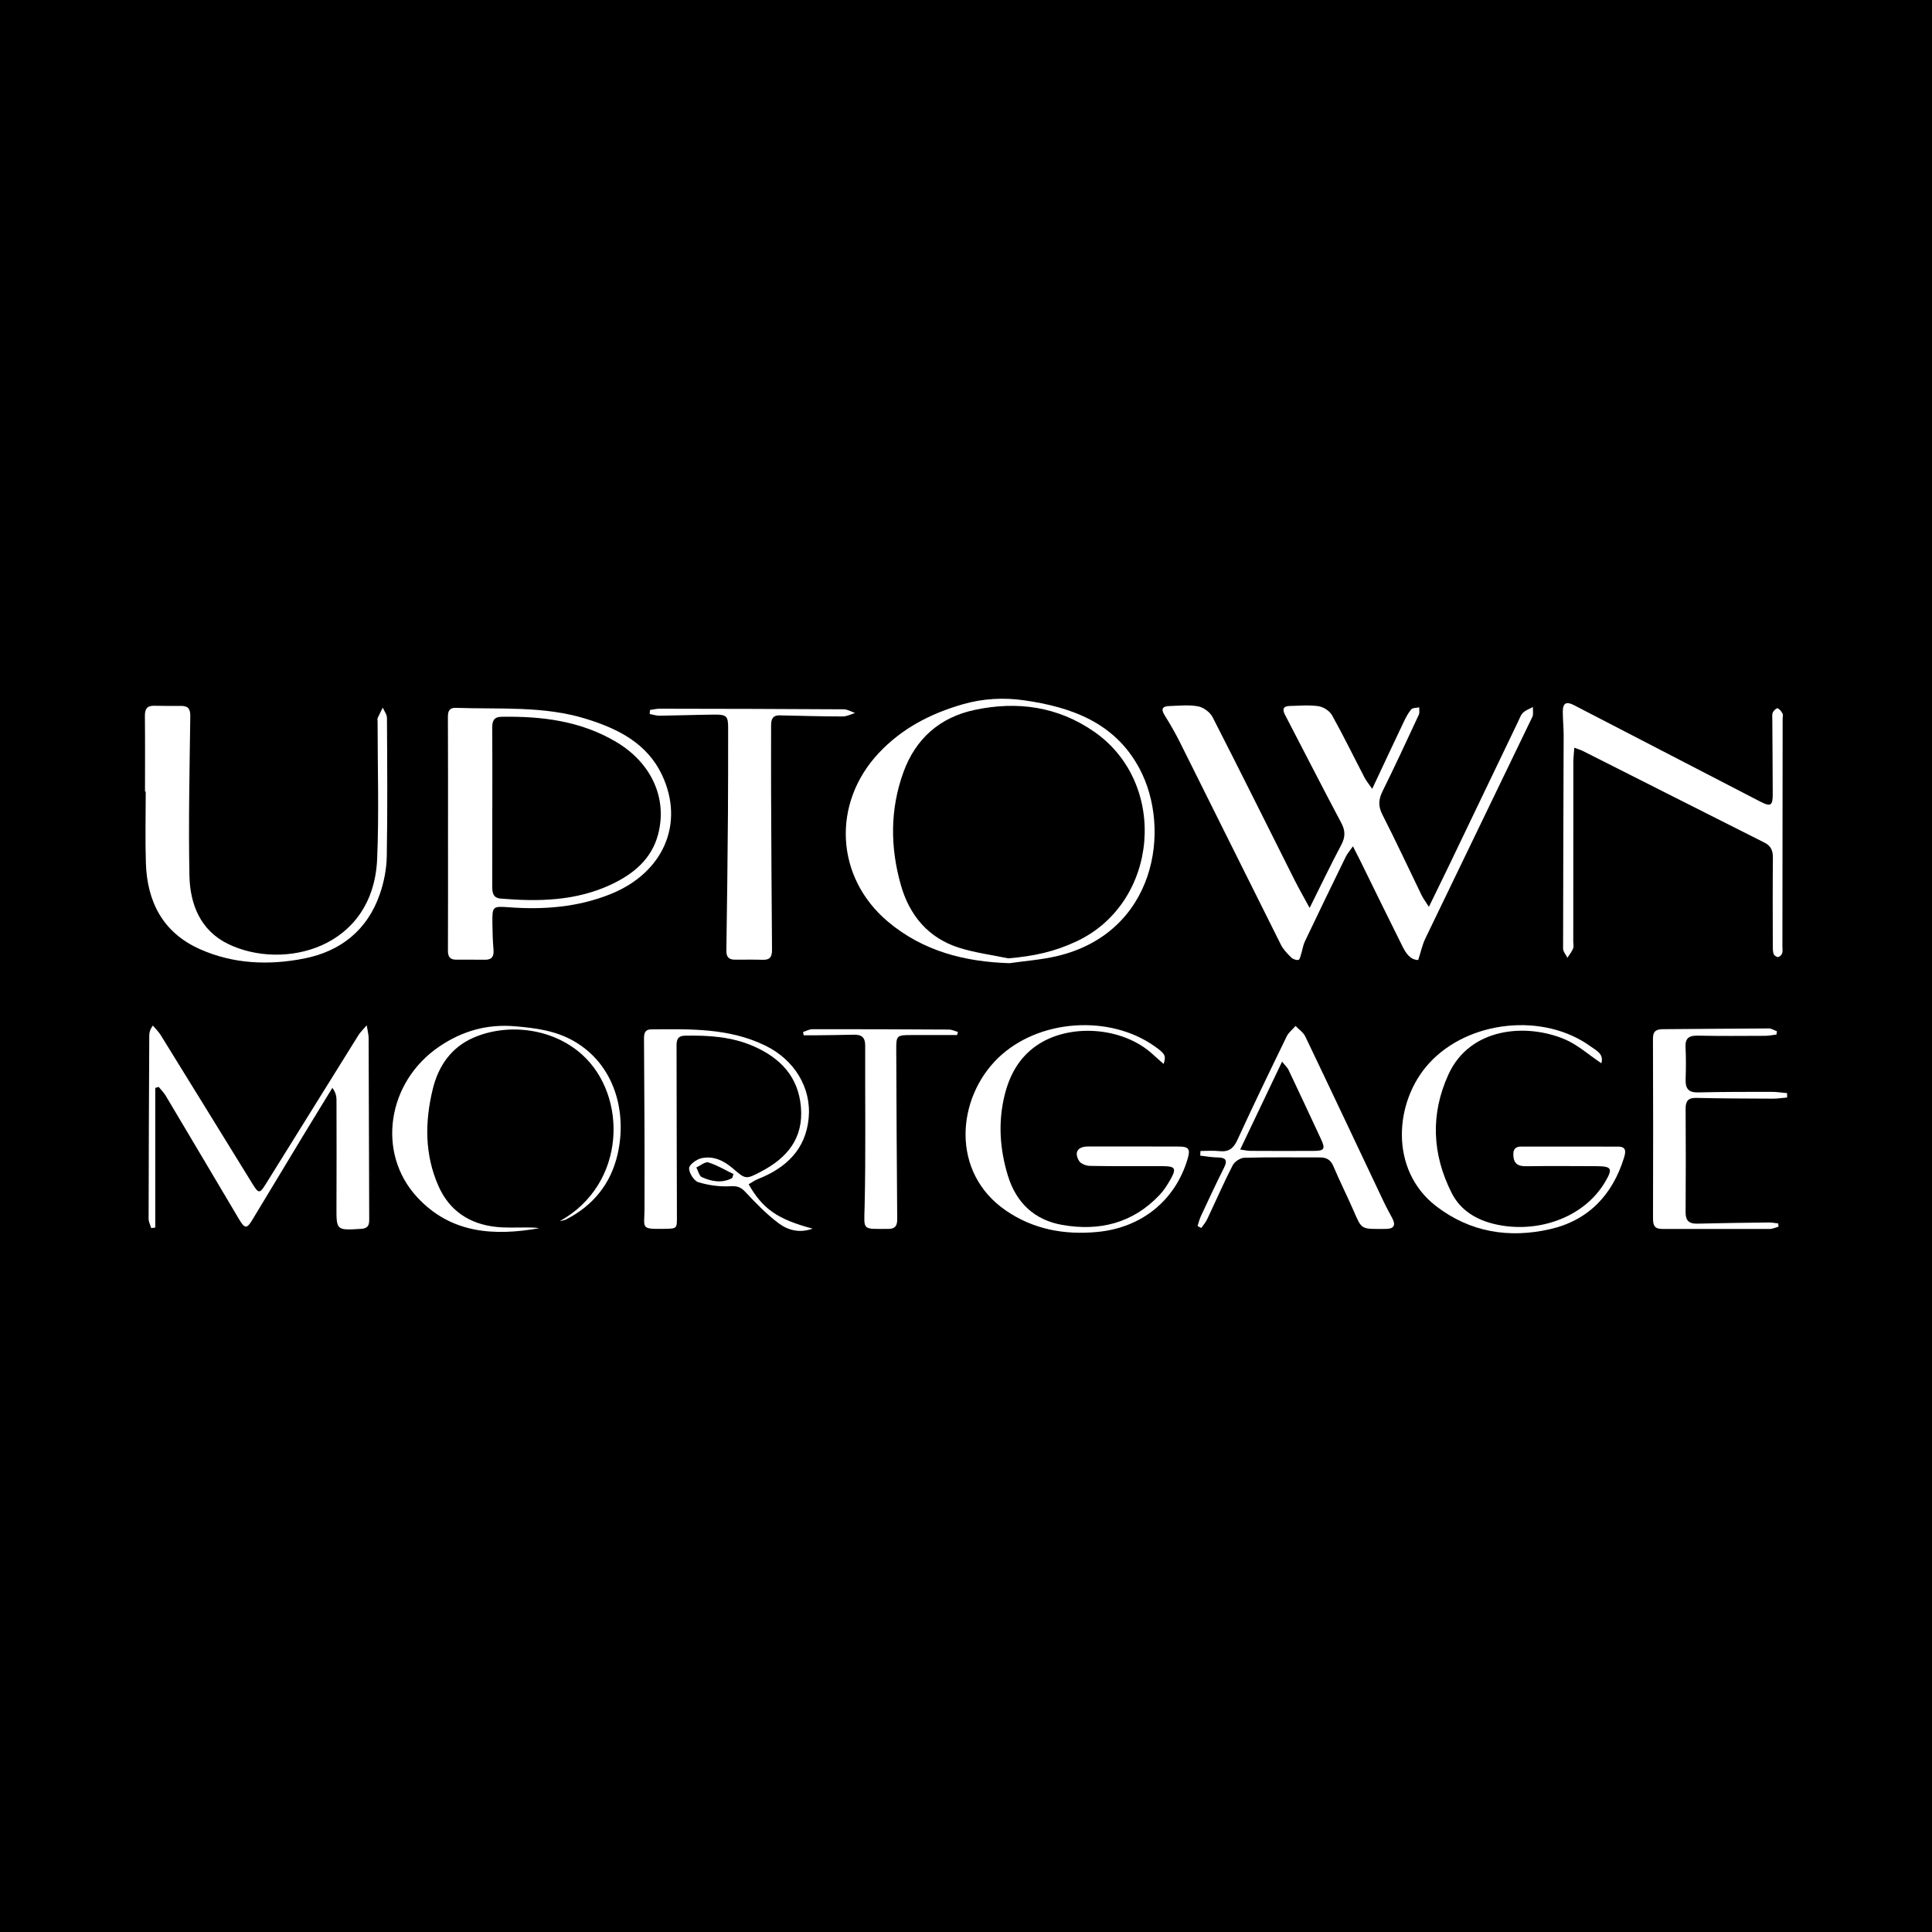 <?xml version="1.0" encoding="utf-8"?>
<!-- Generator: Adobe Illustrator 17.0.0, SVG Export Plug-In . SVG Version: 6.00 Build 0)  -->
<!DOCTYPE svg PUBLIC "-//W3C//DTD SVG 1.1//EN" "http://www.w3.org/Graphics/SVG/1.1/DTD/svg11.dtd">
<svg version="1.1" id="Layer_1" xmlns="http://www.w3.org/2000/svg" xmlns:xlink="http://www.w3.org/1999/xlink" x="0px" y="0px"
	 width="200px" height="200px" viewBox="0 0 200 200" enable-background="new 0 0 200 200" xml:space="preserve">
<rect width="200" height="200"/>
<g>
	<path fill="#FFFFFF" d="M135.572,93.989c1.196-2.399,2.189-4.483,3.273-6.52c0.431-0.81,0.437-1.465,0.004-2.28
		c-1.973-3.714-3.882-7.461-5.824-11.192c-0.298-0.572-0.193-0.902,0.482-0.916c0.999-0.022,2.015-0.118,2.993,0.026
		c0.508,0.075,1.143,0.488,1.391,0.933c1.181,2.115,2.242,4.297,3.362,6.447c0.187,0.359,0.454,0.676,0.797,1.177
		c1.135-2.416,2.172-4.638,3.227-6.852c0.228-0.479,0.47-0.97,0.806-1.371c0.15-0.18,0.548-0.152,0.834-0.219
		c-0.01,0.259,0.058,0.556-0.043,0.773c-1.233,2.652-2.463,5.305-3.758,7.927c-0.417,0.845-0.456,1.534-0.011,2.406
		c1.409,2.76,2.713,5.574,4.068,8.361c0.162,0.332,0.394,0.631,0.746,1.186c0.822-1.687,1.538-3.141,2.24-4.602
		c2.332-4.854,4.659-9.711,6.991-14.566c0.154-0.321,0.272-0.695,0.516-0.929c0.275-0.264,0.675-0.398,1.021-0.588
		c-0.016,0.348,0.074,0.748-0.065,1.037c-3.68,7.647-7.39,15.28-11.071,22.927c-0.314,0.653-0.464,1.386-0.737,2.228
		c-0.833-0.017-1.276-0.707-1.632-1.418c-1.485-2.966-2.935-5.949-4.4-8.925c-0.203-0.412-0.415-0.819-0.725-1.43
		c-0.312,0.451-0.582,0.752-0.753,1.102c-1.424,2.915-2.837,5.836-4.232,8.766c-0.18,0.378-0.232,0.816-0.36,1.221
		c-0.077,0.242-0.151,0.641-0.29,0.671c-0.229,0.049-0.579-0.075-0.755-0.25c-0.4-0.398-0.819-0.824-1.068-1.321
		c-3.499-6.981-6.966-13.979-10.457-20.965c-0.477-0.954-1.011-1.882-1.578-2.785c-0.41-0.653-0.225-0.936,0.474-0.957
		c0.999-0.031,2.024-0.148,2.99,0.031c0.559,0.104,1.238,0.607,1.499,1.117c2.862,5.588,5.649,11.215,8.467,16.825
		C134.443,91.958,134.943,92.827,135.572,93.989z"/>
	<path fill="#FFFFFF" d="M46.378,86.742c0-4.175,0.009-8.351-0.011-12.526c-0.003-0.622,0.174-0.964,0.832-0.94
		c4.518,0.161,9.088-0.225,13.498,1.147c3.28,1.021,6.282,2.512,7.837,5.812c2.376,5.039,0.117,10.126-5.305,12.312
		c-3.399,1.37-6.915,1.638-10.516,1.377c-1.727-0.125-1.754-0.103-1.741,1.617c0.007,0.926,0.039,1.855,0.115,2.777
		c0.055,0.669-0.153,1.038-0.86,1.035c-1-0.004-1.999-0.013-2.999-0.007c-0.642,0.004-0.861-0.304-0.858-0.933
		C46.387,94.522,46.378,90.632,46.378,86.742z M50.965,83.664c-0.001,0-0.002,0-0.003,0c0,2.712,0.004,5.425-0.003,8.137
		c-0.002,0.626,0.096,1.156,0.867,1.22c3.916,0.328,7.787,0.258,11.436-1.455c2.307-1.083,4.198-2.629,4.871-5.214
		c0.973-3.741-0.721-7.372-4.285-9.511c-3.695-2.218-7.755-2.711-11.95-2.639c-0.765,0.013-0.945,0.432-0.94,1.111
		C50.976,78.097,50.965,80.881,50.965,83.664z"/>
	<path fill="#FFFFFF" d="M15.011,81.945c0-2.606,0.016-5.213-0.011-7.819c-0.007-0.707,0.2-1.085,0.961-1.065
		c0.928,0.024,1.857,0.015,2.785,0.014c0.716-0.001,0.964,0.295,0.953,1.057c-0.073,5.497-0.196,10.996-0.09,16.491
		c0.058,2.979,1.132,5.702,4.01,7.099c5.703,2.769,15.03,0.503,15.424-8.815c0.201-4.742,0.041-9.498,0.044-14.248
		c0-0.107-0.037-0.23,0.003-0.319c0.165-0.367,0.353-0.725,0.533-1.085c0.151,0.353,0.432,0.705,0.434,1.058
		c0.027,4.785,0.065,9.572-0.019,14.356c-0.023,1.296-0.289,2.638-0.711,3.867c-1.282,3.738-4.059,5.943-7.837,6.689
		c-3.657,0.722-7.352,0.577-10.824-0.981c-3.803-1.706-5.436-4.885-5.565-8.907c-0.079-2.462-0.015-4.928-0.015-7.392
		C15.062,81.945,15.037,81.945,15.011,81.945z"/>
	<path fill="#FFFFFF" d="M37.962,106.139c0.1,0.629,0.197,0.958,0.198,1.287c0.025,6.287,0.034,12.575,0.061,18.862
		c0.003,0.621-0.202,0.886-0.86,0.925c-2.555,0.151-2.539,0.171-2.529-2.342c0.015-3.68,0.013-7.36,0.002-11.039
		c-0.001-0.393-0.108-0.785-0.427-1.218c-0.996,1.628-1.998,3.253-2.986,4.885c-1.774,2.929-3.54,5.862-5.308,8.794
		c-0.557,0.924-0.775,0.917-1.36-0.068c-2.532-4.264-5.057-8.533-7.596-12.793c-0.198-0.332-0.483-0.612-0.728-0.916
		c-0.119,0.035-0.238,0.071-0.357,0.106c0,4.819,0,9.638,0,14.457c-0.139,0.018-0.278,0.035-0.417,0.053
		c-0.094-0.323-0.272-0.646-0.271-0.969c0.009-6.323,0.037-12.646,0.068-18.969c0.001-0.303,0.069-0.606,0.371-1.029
		c0.27,0.324,0.584,0.62,0.804,0.975c3.174,5.128,6.336,10.265,9.5,15.399c0.642,1.042,0.759,1.043,1.385,0.036
		c3.201-5.15,6.402-10.3,9.612-15.444C37.298,106.854,37.55,106.623,37.962,106.139z"/>
	<path fill="#FFFFFF" d="M104.51,99.708c-4.66-0.138-8.959-1.256-12.567-4.278c-5.476-4.588-5.862-12.269-0.969-17.48
		c2.391-2.546,5.339-4.076,8.678-5.04c2.12-0.612,4.268-0.714,6.352-0.416c4.893,0.699,9.4,2.302,11.939,7.037
		c3.401,6.345,1.66,17.079-8.58,19.458C107.776,99.357,106.129,99.475,104.51,99.708z M104.38,99.21
		c2.699-0.234,4.798-0.693,7.095-1.777c8.494-4.005,9.517-16.31,1.806-21.677c-3.783-2.633-7.984-3.197-12.371-2.269
		c-3.596,0.76-6.127,2.962-7.395,6.47c-1.396,3.863-1.36,7.804-0.249,11.693c0.889,3.112,2.843,5.461,6.027,6.463
		C100.94,98.632,102.681,98.854,104.38,99.21z"/>
	<path fill="#FFFFFF" d="M162.97,77.401c-0.041,0.614-0.098,1.066-0.098,1.518c-0.007,6.178-0.006,12.357-0.008,18.535
		c0,0.25,0.069,0.529-0.019,0.743c-0.14,0.34-0.387,0.635-0.588,0.95c-0.155-0.318-0.446-0.636-0.446-0.954
		c0.002-7.356,0.039-14.712,0.058-22.068c0.002-0.82-0.09-1.64-0.088-2.46c0.001-0.886,0.36-1.08,1.148-0.672
		c6.428,3.328,12.855,6.657,19.284,9.984c1.086,0.562,1.302,0.44,1.3-0.776c-0.005-2.571-0.03-5.142-0.043-7.713
		c-0.001-0.249-0.042-0.526,0.052-0.739c0.084-0.19,0.385-0.464,0.492-0.426c0.211,0.075,0.392,0.32,0.51,0.536
		c0.075,0.137,0.015,0.349,0.015,0.528c-0.008,7.857-0.016,15.713-0.024,23.57c0,0.249,0.047,0.517-0.029,0.741
		c-0.055,0.163-0.273,0.368-0.426,0.375c-0.156,0.006-0.415-0.179-0.461-0.331c-0.089-0.298-0.079-0.632-0.079-0.951
		c-0.005-3-0.019-6,0.009-9c0.007-0.72-0.189-1.22-0.859-1.557c-6.274-3.157-12.541-6.329-18.812-9.493
		C163.643,77.633,163.406,77.567,162.97,77.401z"/>
	<path fill="#FFFFFF" d="M67.286,73.497c0.333-0.046,0.666-0.132,0.999-0.132c6.355,0.009,12.71,0.021,19.064,0.062
		c0.39,0.003,0.779,0.25,1.169,0.384c-0.425,0.125-0.85,0.357-1.274,0.356c-2.176-0.004-4.351-0.063-6.526-0.113
		c-0.825-0.019-0.896,0.517-0.895,1.141c0.004,2.178-0.01,4.356-0.001,6.534c0.024,5.533,0.049,11.066,0.097,16.599
		c0.006,0.724-0.219,1.058-0.977,1.03c-0.963-0.036-1.928-0.003-2.891-0.014c-0.609-0.007-0.868-0.284-0.858-0.94
		c0.074-4.709,0.126-9.419,0.164-14.129c0.024-2.963,0.014-5.927,0.019-8.89c0.002-1.252-0.145-1.423-1.425-1.409
		c-1.89,0.02-3.78,0.091-5.67,0.114c-0.34,0.004-0.682-0.113-1.024-0.174C67.267,73.776,67.276,73.637,67.286,73.497z"/>
	<path fill="#FFFFFF" d="M165.773,110.068c-1.319-0.881-2.46-1.922-3.801-2.486c-4.031-1.692-9.811-1.203-12.03,3.646
		c-1.88,4.108-1.695,8.272,0.344,12.287c0.905,1.782,2.54,2.761,4.47,3.211c4.233,0.988,9.154-0.552,11.412-4.384
		c0.814-1.382,0.69-1.612-0.927-1.62c-2.429-0.012-4.858-0.025-7.286,0.006c-0.844,0.011-1.27-0.294-1.296-1.16
		c-0.017-0.578,0.198-0.875,0.795-0.875c3.357,0.003,6.715-0.006,10.072,0.005c0.839,0.003,0.777,0.541,0.6,1.119
		c-1.195,3.893-3.711,6.531-7.686,7.432c-4.219,0.957-8.247,0.323-11.773-2.389c-4.87-3.746-4.34-10.843-0.727-14.792
		c4.081-4.461,11.874-5.285,16.754-1.718C165.234,108.747,166.054,109.088,165.773,110.068z"/>
	<path fill="#FFFFFF" d="M120.458,110.142c-0.397-0.353-0.762-0.667-1.116-0.994c-3.109-2.875-8.731-3.274-12.133-0.846
		c-1.744,1.245-2.703,3.022-3.204,5.041c-0.696,2.803-0.514,5.586,0.327,8.348c0.865,2.841,2.771,4.606,5.626,5.111
		c3.832,0.677,7.315-0.165,10.081-3.102c0.435-0.462,0.791-1.014,1.107-1.568c0.675-1.183,0.53-1.412-0.807-1.413
		c-2.501-0.002-5.002,0.021-7.502-0.026c-0.393-0.007-0.961-0.22-1.138-0.521c-0.529-0.901-0.129-1.485,0.932-1.487
		c3.144-0.006,6.288-0.005,9.431,0.006c1,0.004,1.176,0.268,0.89,1.243c-1.272,4.341-4.781,7.164-9.352,7.597
		c-3.425,0.325-6.638-0.264-9.491-2.23c-5.728-3.948-5.09-11.618-0.777-15.786c4.167-4.027,11.55-4.531,16.241-1.172
		C120.616,109.088,120.732,109.3,120.458,110.142z"/>
	<path fill="#FFFFFF" d="M77.5,122.597c1.454,2.557,3.01,3.633,6.625,4.59c-1.371,0.499-2.564,0.155-3.498-0.539
		c-1.271-0.943-2.39-2.11-3.479-3.269c-0.473-0.503-0.839-0.614-1.537-0.578c-1.104,0.058-2.265-0.095-3.32-0.421
		c-0.452-0.14-0.953-0.937-0.957-1.439c-0.002-0.355,0.747-0.916,1.244-1.033c1.267-0.298,2.36,0.245,3.321,1.075
		c1.293,1.118,1.327,1.115,2.882,0.301c2.713-1.421,4.423-3.457,4.127-6.723c-0.283-3.119-2.134-5.032-4.86-6.238
		c-2.271-1.005-4.681-1.155-7.125-1.11c-0.737,0.014-0.888,0.383-0.886,1.016c0.018,5.857,0.01,11.714,0.037,17.57
		c0.006,1.398,0.052,1.389-1.296,1.41c-2.514,0.039-2.067-0.042-2.06-2.038c0.023-5.892-0.015-11.784-0.051-17.676
		c-0.004-0.566,0.14-0.931,0.734-0.935c4.03-0.029,8.074-0.157,11.841,1.689c2.973,1.457,4.778,4.336,4.469,7.524
		c-0.313,3.232-2.352,5.14-5.247,6.283C78.123,122.189,77.819,122.414,77.5,122.597z M75.795,121.95
		c0.046-0.136,0.093-0.272,0.139-0.408c-0.862-0.418-1.696-0.925-2.601-1.206c-0.33-0.103-0.828,0.331-1.249,0.52
		c0.189,0.347,0.295,0.882,0.581,1.008C73.676,122.31,74.749,122.517,75.795,121.95z"/>
	<path fill="#FFFFFF" d="M123.97,126.92c0.113-0.342,0.193-0.698,0.345-1.022c0.785-1.678,1.561-3.36,2.394-5.013
		c0.442-0.878,0.082-1.057-0.72-1.069c-0.582-0.009-1.162-0.119-1.742-0.185c0.008-0.161,0.017-0.322,0.025-0.482
		c0.648,0,1.303-0.058,1.944,0.014c0.96,0.108,1.466-0.257,1.876-1.152c1.648-3.598,3.374-7.161,5.104-10.72
		c0.201-0.414,0.609-0.727,0.921-1.086c0.342,0.363,0.804,0.668,1.009,1.097c2.727,5.694,5.416,11.406,8.12,17.111
		c0.274,0.579,0.588,1.139,0.887,1.706c0.382,0.723,0.153,1.095-0.651,1.098c-2.635,0.01-2.479,0.128-3.368-1.904
		c-0.672-1.536-1.428-3.036-2.079-4.581c-0.283-0.671-0.717-0.918-1.394-0.916c-2.608,0.005-5.217-0.036-7.824,0.034
		c-0.421,0.011-1.017,0.404-1.212,0.784c-0.941,1.837-1.764,3.733-2.649,5.599c-0.151,0.318-0.395,0.592-0.596,0.887
		C124.229,127.051,124.099,126.985,123.97,126.92z M132.718,109.902c-1.49,3.127-2.88,6.042-4.335,9.095
		c0.498,0.07,0.767,0.139,1.037,0.14c2.208,0.01,4.417,0.017,6.625,0.003c1.056-0.006,1.17-0.218,0.7-1.227
		c-1.11-2.385-2.222-4.77-3.35-7.146C133.275,110.511,133.042,110.308,132.718,109.902z"/>
	<path fill="#FFFFFF" d="M183.9,107.095c-0.394,0.047-0.787,0.132-1.181,0.133c-2.322,0.01-4.646,0.03-6.967-0.018
		c-0.909-0.019-1.317,0.256-1.266,1.216c0.059,1.105,0.045,2.216,0.008,3.322c-0.032,0.939,0.299,1.364,1.304,1.339
		c2.535-0.063,5.073-0.058,7.61-0.059c0.531,0,1.062,0.087,1.593,0.134c0,0.15-0.001,0.301-0.001,0.451
		c-0.484,0.042-0.967,0.122-1.451,0.121c-2.644-0.011-5.288-0.018-7.93-0.079c-0.849-0.02-1.13,0.302-1.124,1.123
		c0.024,3.573,0.024,7.146-0.002,10.719c-0.006,0.896,0.383,1.197,1.234,1.175c2.463-0.063,4.928-0.092,7.392-0.121
		c0.32-0.004,0.641,0.066,0.962,0.101c0.009,0.111,0.019,0.222,0.028,0.334c-0.3,0.082-0.599,0.234-0.899,0.235
		c-3.716,0.01-7.432-0.011-11.147-0.002c-0.774,0.002-0.946-0.365-0.944-1.071c0.019-6.214,0.018-12.429-0.006-18.643
		c-0.003-0.8,0.382-0.961,1.058-0.965c3.644-0.02,7.287-0.065,10.931-0.077c0.281-0.001,0.563,0.193,0.845,0.296
		C183.93,106.87,183.915,106.983,183.9,107.095z"/>
	<path fill="#FFFFFF" d="M57.943,126.417c6.937-3.852,7.024-12.986,2.328-17.232c-3.133-2.833-7.854-3.274-11.308-1.742
		c-2.264,1.004-3.58,2.911-4.16,5.284c-0.833,3.409-0.854,6.809,0.597,10.072c1.141,2.567,3.237,3.93,6.004,4.215
		c1.06,0.109,2.138,0.043,3.208,0.054c0.404,0.004,0.808,0.001,1.203,0.076c-4.694,0.83-9.157,0.549-12.634-3.214
		c-4.229-4.577-3.114-11.919,2.285-15.586c2.379-1.616,4.953-2.359,7.889-2.102c2.127,0.186,4.161,0.451,6.043,1.529
		c4.259,2.437,5.535,7.391,4.532,11.734c-0.702,3.041-2.529,5.297-5.326,6.728C58.405,126.333,58.165,126.357,57.943,126.417z"/>
	<path fill="#FFFFFF" d="M99.077,107.148c-1.591,0-3.183-0.003-4.774,0.001c-1.465,0.004-1.529,0.056-1.523,1.498
		c0.024,5.855,0.05,11.709,0.1,17.564c0.006,0.682-0.223,1.006-0.908,1.005c-2.765-0.002-2.524,0.2-2.467-2.28
		c0.128-5.567,0.038-11.139,0.059-16.709c0.003-0.852-0.391-1.138-1.181-1.116c-1.356,0.038-2.712,0.045-4.068,0.063
		c-0.373,0.005-0.746,0.001-1.118,0.001c-0.021-0.114-0.042-0.228-0.063-0.342c0.32-0.101,0.641-0.29,0.962-0.291
		c4.712-0.006,9.424,0.009,14.137,0.038c0.311,0.002,0.621,0.16,0.932,0.245C99.135,106.932,99.106,107.04,99.077,107.148z"/>
</g>
</svg>
